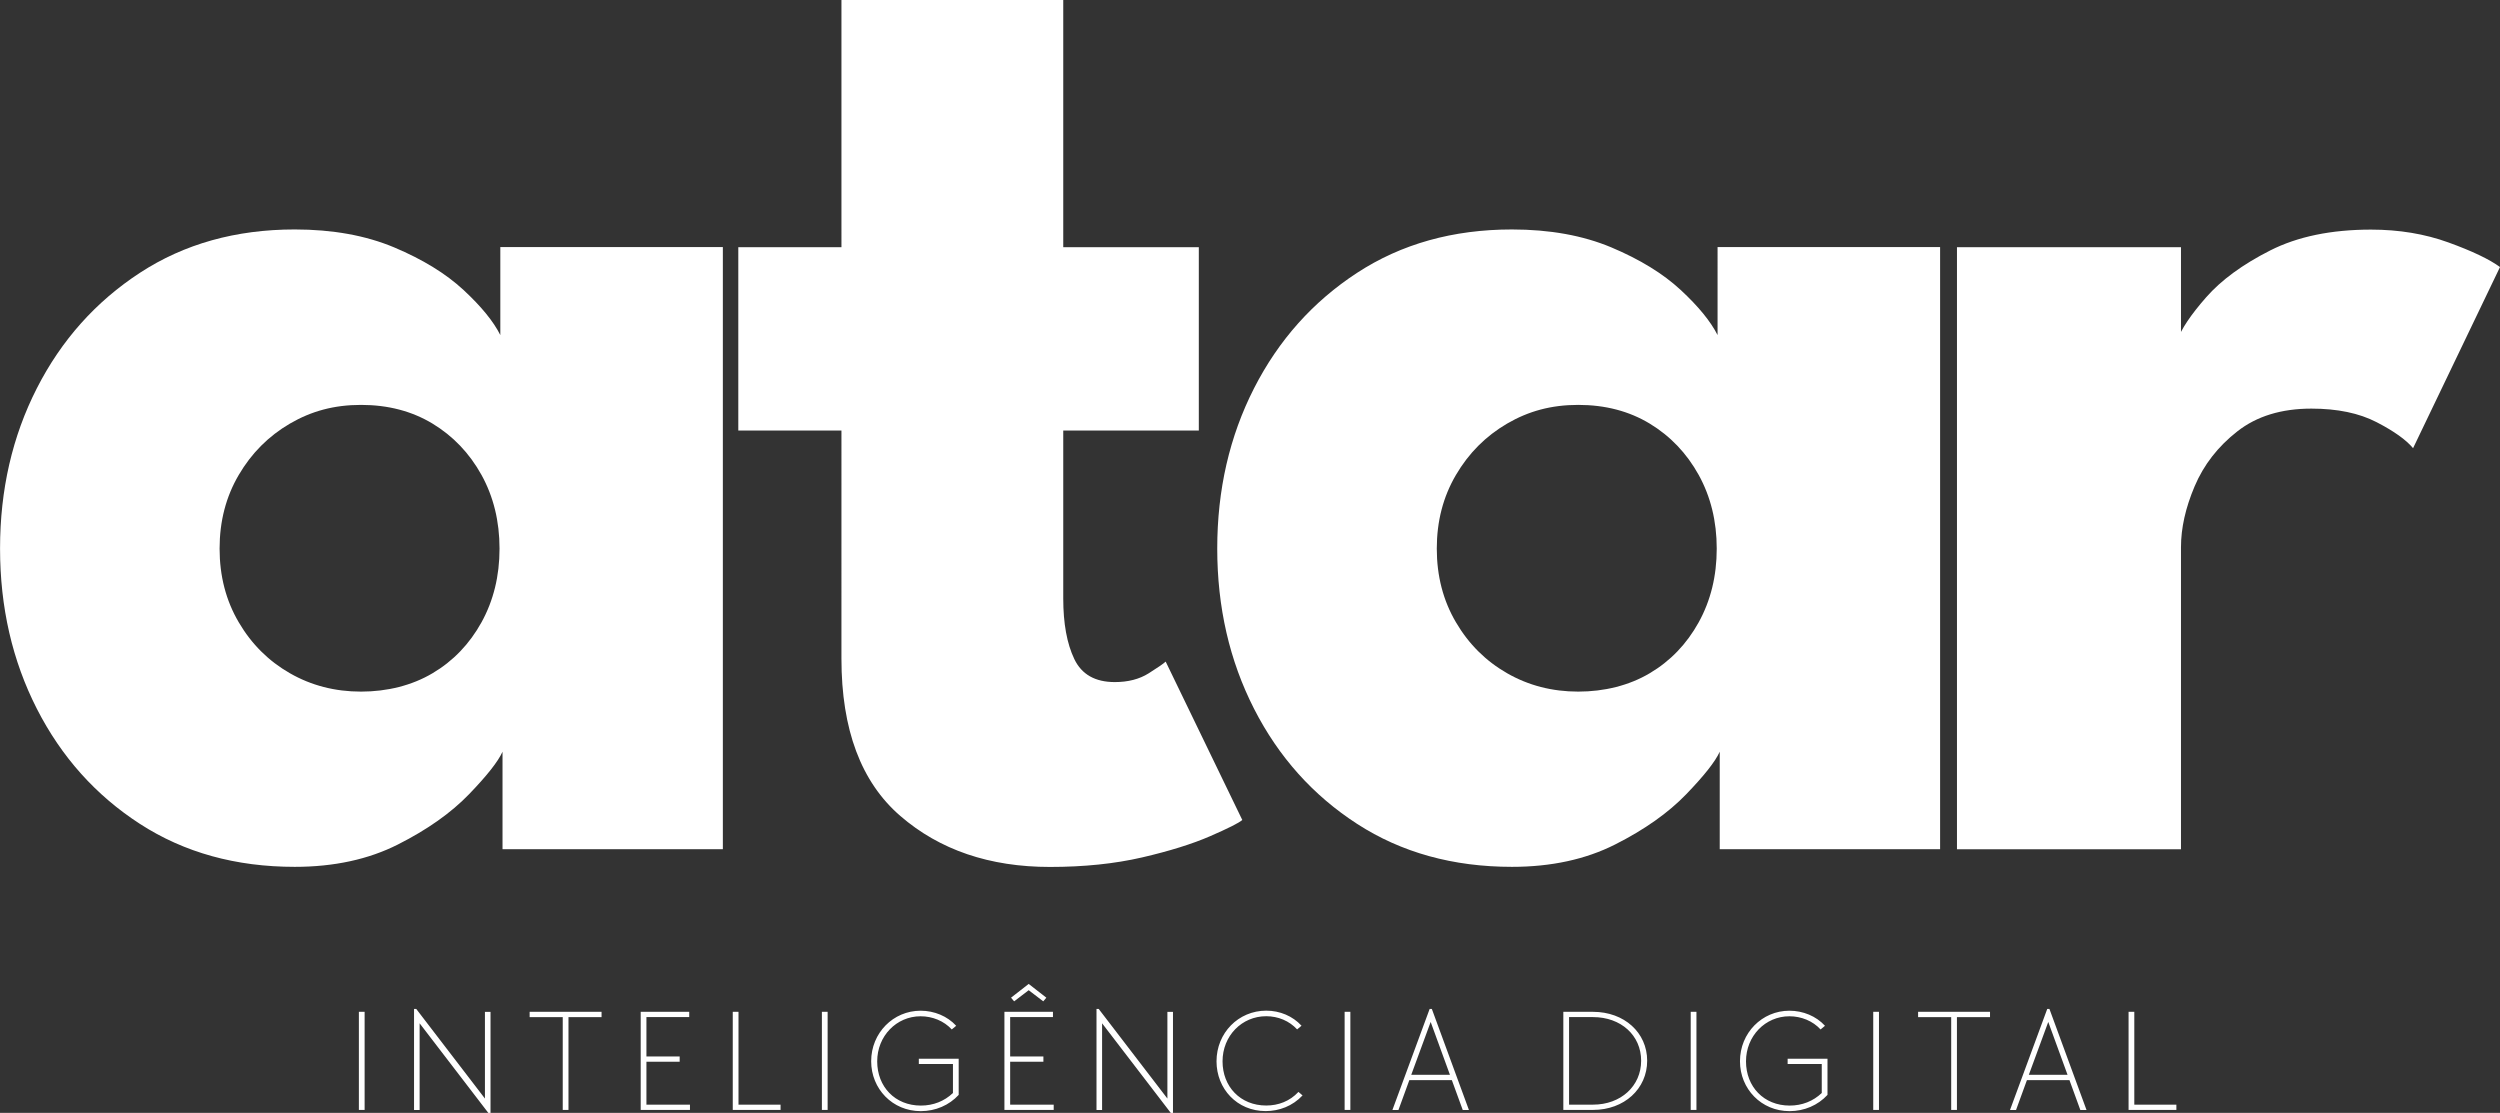 <svg width="319" height="142" fill="none" xmlns="http://www.w3.org/2000/svg"><rect width="100%" height="100%" fill="#333333" stroke="none"/><g clip-path="url(#a)" fill="#fff"><path d="M64.122 108.368V95.92c-.563 1.252-1.989 3.058-4.279 5.43-2.29 2.373-5.31 4.509-9.07 6.408-3.76 1.899-8.152 2.852-13.163 2.852-7.52 0-14.1-1.825-19.744-5.474-5.642-3.649-10.028-8.55-13.162-14.695C1.57 84.295.006 77.482.006 69.99c0-7.49 1.564-14.303 4.698-20.45 3.134-6.145 7.52-11.058 13.162-14.738 5.643-3.68 12.224-5.524 19.744-5.524 4.823 0 9.059.766 12.693 2.292 3.635 1.532 6.581 3.337 8.84 5.43 2.258 2.092 3.822 4.01 4.698 5.754V31.526h28.395v76.835H64.122v.006ZM28.02 70.004c0 3.493.813 6.631 2.446 9.402 1.626 2.778 3.81 4.945 6.53 6.501 2.728 1.563 5.75 2.342 9.072 2.342 3.322 0 6.487-.779 9.121-2.342 2.634-1.556 4.717-3.73 6.25-6.5 1.532-2.778 2.302-5.91 2.302-9.403 0-3.494-.77-6.626-2.302-9.403-1.54-2.777-3.623-4.957-6.25-6.55-2.634-1.589-5.674-2.386-9.121-2.386s-6.343.797-9.071 2.385c-2.728 1.594-4.905 3.774-6.531 6.551-1.633 2.777-2.446 5.91-2.446 9.403ZM94.207 31.54h13.162V0h28.302v31.54h17.298v23.394h-17.298v21.434c0 3.182.469 5.753 1.408 7.721.938 1.968 2.665 2.945 5.173 2.945 1.696 0 3.134-.373 4.323-1.12 1.189-.748 1.908-1.246 2.165-1.495l9.778 20.213c-.438.374-1.802 1.065-4.092 2.061-2.289.996-5.186 1.899-8.696 2.715-3.509.81-7.425 1.214-11.754 1.214-7.708 0-14.07-2.167-19.087-6.501-5.017-4.334-7.52-11.028-7.52-20.075V54.94H94.207V31.54Z"/><path d="M219.437 108.368V95.92c-.563 1.252-1.99 3.058-4.279 5.43-2.29 2.373-5.311 4.509-9.071 6.408s-8.152 2.852-13.163 2.852c-7.519 0-14.1-1.825-19.743-5.474-5.643-3.649-10.028-8.55-13.163-14.695-3.134-6.146-4.698-12.959-4.698-20.45 0-7.49 1.564-14.303 4.698-20.45 3.135-6.145 7.52-11.058 13.163-14.738 5.643-3.68 12.224-5.524 19.743-5.524 4.824 0 9.059.766 12.694 2.292 3.634 1.532 6.581 3.337 8.839 5.43 2.259 2.092 3.823 4.01 4.705 5.754V31.526h28.395v76.835h-28.114l-.006.006Zm-36.103-38.364c0 3.493.813 6.631 2.446 9.402 1.627 2.778 3.81 4.945 6.531 6.501 2.728 1.563 5.75 2.342 9.071 2.342 3.322 0 6.488-.779 9.121-2.342 2.634-1.556 4.717-3.73 6.25-6.5 1.533-2.778 2.302-5.91 2.302-9.403 0-3.494-.769-6.626-2.302-9.403-1.539-2.777-3.622-4.957-6.25-6.55-2.633-1.589-5.674-2.386-9.121-2.386s-6.343.797-9.071 2.385c-2.727 1.594-4.904 3.774-6.531 6.551-1.633 2.777-2.446 5.91-2.446 9.403ZM278.293 108.368h-28.584V31.54h28.584v11.887h-.47c.501-1.432 1.721-3.257 3.666-5.474 1.94-2.217 4.667-4.21 8.177-5.99 3.509-1.78 7.801-2.665 12.881-2.665 3.572 0 6.862.548 9.871 1.638 3.01 1.09 5.205 2.135 6.582 3.138l-11.092 23.114c-.876-1.058-2.427-2.166-4.654-3.319-2.228-1.151-4.999-1.73-8.321-1.73-3.822 0-6.975.965-9.446 2.901-2.477 1.937-4.292 4.272-5.455 7.018-1.164 2.746-1.739 5.336-1.739 7.765v38.557-.012ZM45.793 129.109h.732v12.517h-.732v-12.517ZM53.544 130.573v11.059h-.713v-12.89h.282l8.764 11.433v-11.059h.713v12.89h-.281l-8.765-11.433ZM71.805 129.782h-4.223v-.673h9.177v.673h-4.222v11.844h-.732v-11.844ZM81.752 129.109h6.193v.673h-5.461v5.025h4.241v.673h-4.241v5.473h5.555v.673h-6.287v-12.517ZM93.5 129.109h.732v11.844H99.6v.673h-6.1v-12.517ZM104.873 129.109h.732v12.517h-.732v-12.517ZM111.161 135.412c0-3.606 2.815-6.445 6.306-6.445 1.745 0 3.416.691 4.542 1.924l-.563.467c-.995-1.084-2.459-1.681-3.979-1.681-3.078 0-5.536 2.522-5.536 5.753 0 3.232 2.27 5.642 5.574 5.642 1.576 0 3.002-.56 4.091-1.607v-3.698h-4.354v-.673h5.086v4.614c-1.22 1.327-2.965 2.074-4.842 2.074-3.604 0-6.325-2.84-6.325-6.37ZM128.164 129.11h6.193v.672h-5.461v5.025h4.241v.673h-4.241v5.473h5.555v.673h-6.287V129.11Zm.845-1.806 2.252-1.756 2.252 1.756-.394.467-1.858-1.42-1.858 1.42-.394-.467ZM140.626 130.573v11.059h-.713v-12.89h.282l8.764 11.433v-11.059h.713v12.89h-.281l-8.765-11.433ZM155.228 135.424c0-3.625 2.796-6.464 6.343-6.464 1.745 0 3.378.691 4.504 1.924l-.563.467c-.994-1.083-2.421-1.681-3.941-1.681-3.134 0-5.574 2.522-5.574 5.754 0 3.231 2.271 5.641 5.574 5.641 1.539 0 3.003-.542 4.11-1.737l.526.448c-1.277 1.364-2.984 1.999-4.711 1.999-3.641 0-6.268-2.839-6.268-6.351ZM171.574 129.109h.732v12.517h-.732v-12.517ZM182.422 128.742h.281l4.73 12.89h-.789l-1.389-3.811h-5.423l-1.389 3.811h-.77l4.749-12.89Zm2.589 8.4-2.458-6.743-2.477 6.743h4.935ZM199.481 129.109h3.792c3.978 0 6.906 2.653 6.906 6.24s-2.928 6.277-6.906 6.277h-3.792v-12.517Zm3.792 11.844c3.547 0 6.137-2.372 6.137-5.604s-2.572-5.567-6.137-5.567h-3.06v11.171h3.06ZM215.734 129.109h.732v12.517h-.732v-12.517ZM222.021 135.412c0-3.606 2.815-6.445 6.306-6.445 1.745 0 3.416.691 4.542 1.924l-.563.467c-.995-1.084-2.459-1.681-3.979-1.681-3.078 0-5.537 2.522-5.537 5.753 0 3.232 2.271 5.642 5.574 5.642 1.577 0 3.003-.56 4.092-1.607v-3.698h-4.354v-.673h5.086v4.614c-1.22 1.327-2.966 2.074-4.842 2.074-3.604 0-6.325-2.84-6.325-6.37ZM239.025 129.109h.732v12.517h-.732v-12.517ZM248.972 129.782h-4.223v-.673h9.177v.673h-4.222v11.844h-.732v-11.844ZM261.227 128.742h.281l4.73 12.89h-.789l-1.388-3.811h-5.424l-1.389 3.811h-.769l4.748-12.89Zm2.59 8.4-2.459-6.743-2.477 6.743h4.936ZM271.605 129.109h.732v11.844h5.368v.673h-6.1v-12.517Z"/></g><defs><clipPath id="a"><path fill="#fff" d="M0 0h319v142H0z"/></clipPath></defs></svg>